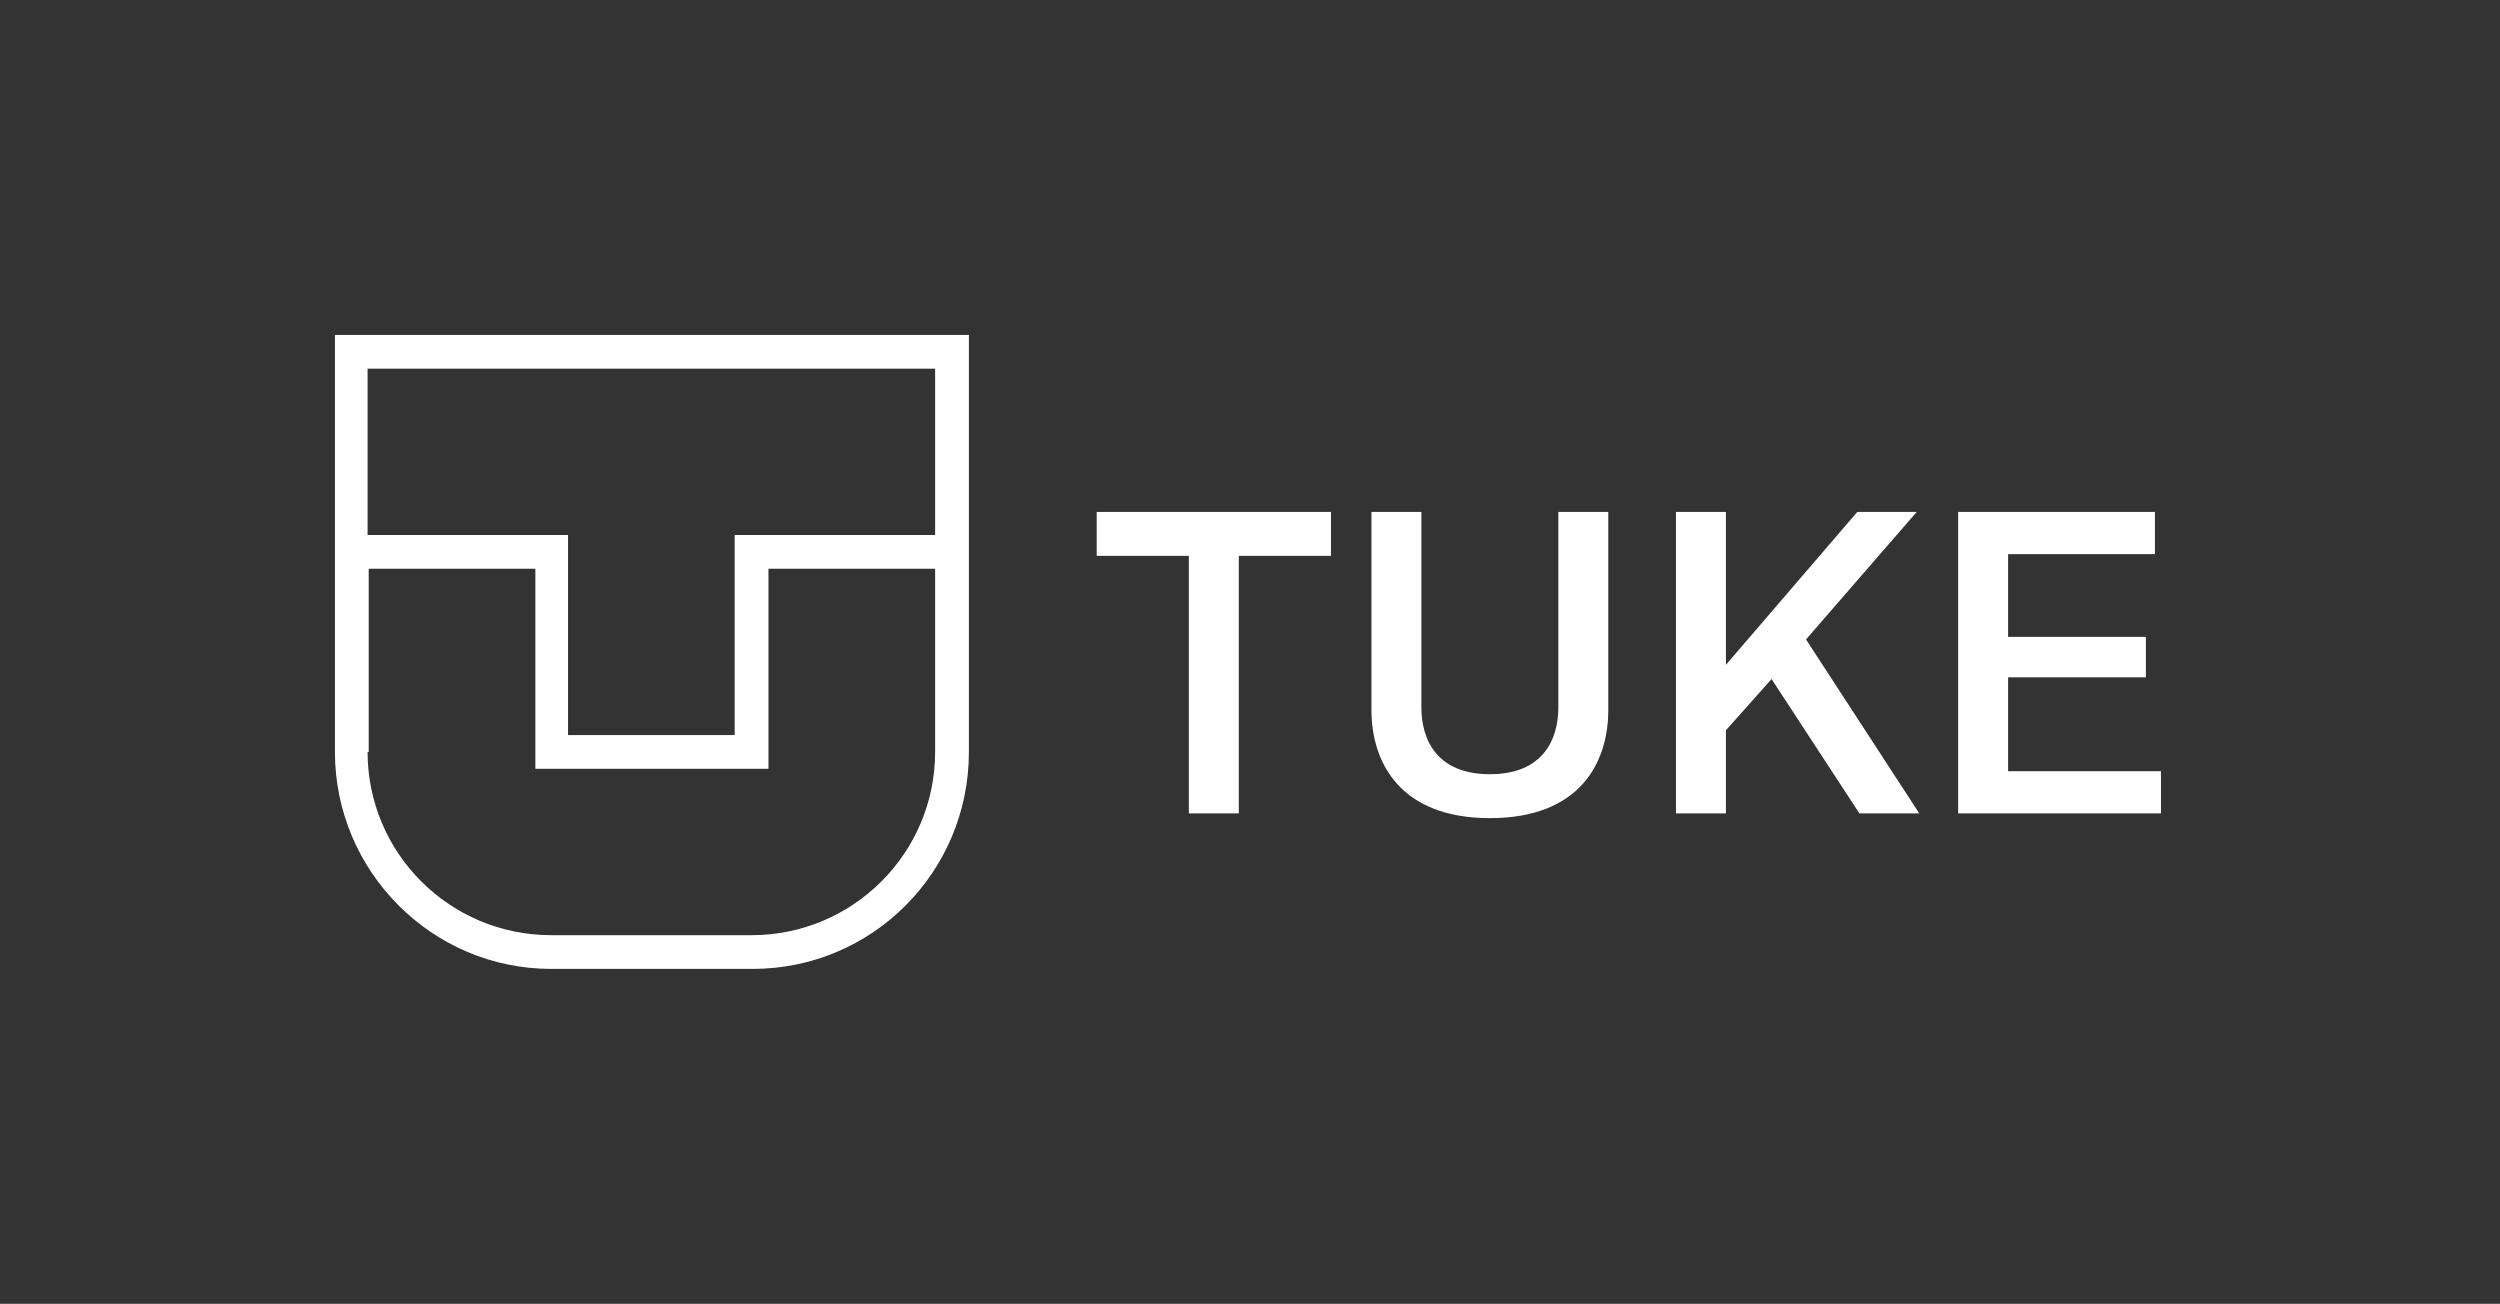 <svg width="209" height="109" viewBox="0 0 209 109" fill="none" xmlns="http://www.w3.org/2000/svg">
<rect x="0" y="0" width="209" height="109" fill="#333333" stroke="none"/>
<path d="M111.268 46.472H103.564V68H99.388V46.472H91.684V42.8H111.268V46.472ZM114.653 42.8H118.829V59.144C118.829 61.844 120.125 64.724 124.553 64.724C128.981 64.724 130.277 61.844 130.277 59.144V42.8H134.453V59.36C134.453 63.68 132.149 68.396 124.553 68.396C116.993 68.396 114.653 63.68 114.653 59.36V42.8ZM144.287 61.052V68H140.111V42.8H144.287V55.58L155.267 42.8H160.235L150.983 53.456L160.451 68H155.447L148.103 56.768L144.287 61.052ZM163.701 68V42.8H180.153V46.328H167.877V53.24H179.397V56.624H167.877V64.472H180.657V68H163.701Z" fill="white"/>
<path d="M62.925 81C72.904 81 81 72.918 81 62.864V28H28V62.864C28 72.825 36.096 81 46.075 81H62.831H62.925ZM30.824 30.819H78.176V44.727H61.419V61.454H47.487V44.727H30.73V30.819H30.824ZM30.824 62.864V47.546H44.757V64.273H64.243V47.546H78.176V62.864C78.176 71.321 71.304 78.181 62.831 78.181H46.075C37.602 78.181 30.73 71.321 30.73 62.864H30.824Z" fill="white"/>
</svg>
